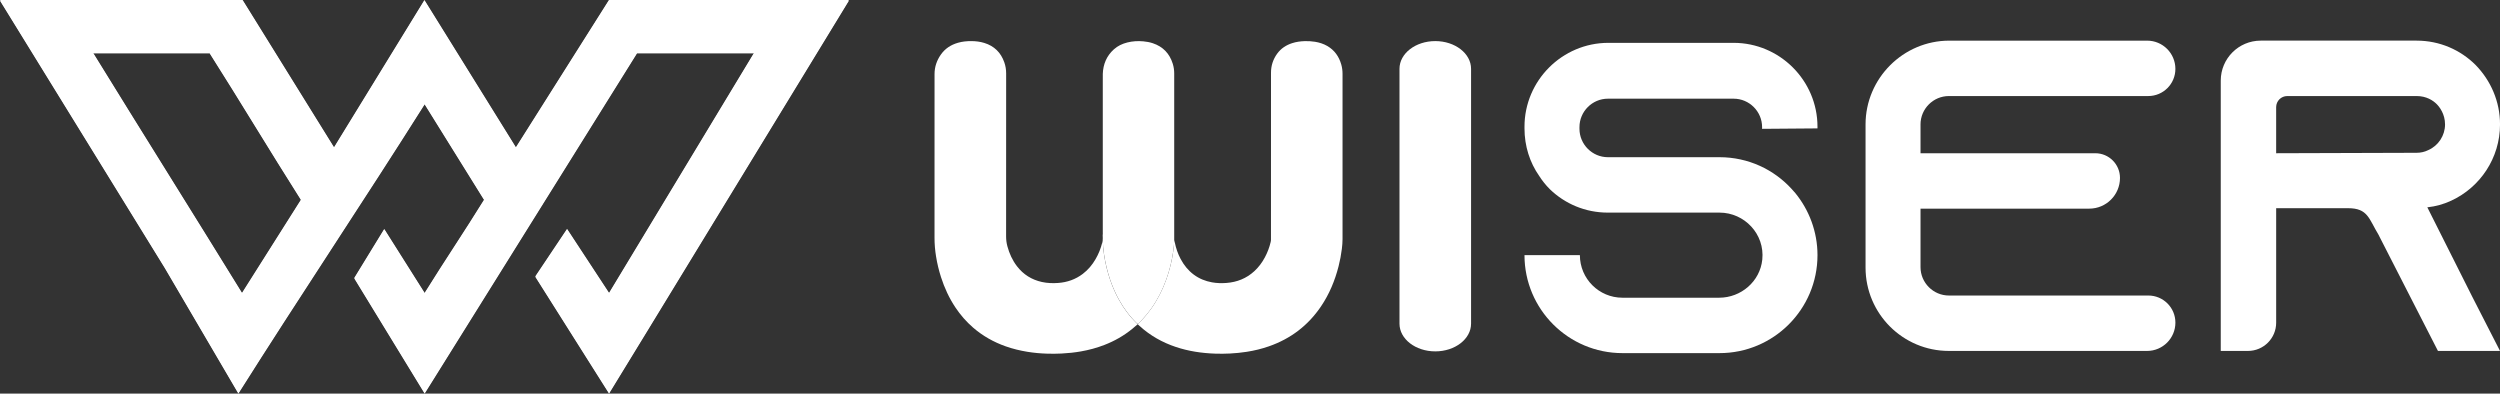 <svg xmlns="http://www.w3.org/2000/svg" id="katman_1" viewBox="0 0 2126.26 334.78"><rect x="0" y="0" width="2126.26" height="334.78" fill="#333333" stroke="none"/><defs><style>      .cls-1 {        fill: #fff;      }    </style></defs><path class="cls-1" d="M360.99,0l77.78,125.24L517.91,0h204.07s-141.73,232.34-172.01,281.86c-9.96,16.29-21.99,35.99-31.97,52.27h0l-62.66-99.2c8.83-13.2,17.72-26.49,26.95-40.28,12,18.29,23.7,36.12,35.72,54.43,41.2-68.21,82.2-136.1,123.41-204.33h-99.64l-180.62,289.38c-20.09-32.88-39.86-65.24-59.8-97.87l25.44-41.54,34.35,54.37c17.11-27.55,33.86-52.25,50.68-79.46-16.86-27.11-33.61-54.05-50.67-81.48-51.75,82.01-106.9,164.33-158.42,245.98h0l-62.58-106.75C99.09,160.79,41.06,66.59,0,0,0,0,5.65,9.2,0,0h206.37s77.72,125.24,77.72,125.24L360.99,0ZM79.09,44.75h0c40.51,65.77,86.21,138.57,126.74,204.33h0l50.25-79.46c-26.07-41.04-51.98-84.28-77.77-124.87h-99.22Z"></path><path class="cls-1" d="M360.99.65l77.78,125.24L517.91.65h204.07s-141.73,232.34-172.01,281.86c-9.96,16.29-21.99,35.99-31.97,52.27h0l-62.66-99.2c8.83-13.2,17.72-26.49,26.95-40.28,12,18.29,23.7,36.12,35.72,54.43,41.2-68.21,82.2-136.1,123.41-204.33h-99.64l-180.62,289.38c-20.09-32.88-39.86-65.24-59.8-97.87l25.44-41.54,34.35,54.37c17.11-27.55,33.86-52.25,50.68-79.46-16.86-27.11-33.61-54.05-50.67-81.48-51.75,82.01-106.9,164.33-158.42,245.98h0l-62.58-106.75C99.09,161.44,41.06,67.25,0,.65c0,0,5.65,9.2,0,0h206.37s77.72,125.24,77.72,125.24L360.99.65ZM79.09,45.4h0c40.51,65.77,86.21,138.57,126.74,204.33h0l50.25-79.46c-26.07-41.04-51.98-84.28-77.77-124.87h-99.22Z"></path><g><g><path class="cls-1" d="M1190.27,275.29V58.51c0-13.01,13.63-23.56,30.44-23.56h0c16.81,0,30.44,10.55,30.44,23.56v216.78c0,13.01-13.63,23.56-30.44,23.56h0c-16.81,0-30.44-10.55-30.44-23.56Z"></path><path class="cls-1" d="M1633.41,105.82v24.51h148.66c11.59,0,20.99,9.4,20.99,20.99h0c0,14.43-11.7,26.13-26.13,26.13h-143.52s0,49.76,0,49.76c0,13.27,10.86,24.13,24.13,24.13h169.62c12.72,0,23.03,10.31,23.03,23.03h0c0,13.31-10.79,24.1-24.1,24.1h-168.55c-39.14,0-70.88-31.73-70.88-70.88v-121.77c0-39.19,32.06-71.25,71.25-71.25h168.23c13.28,0,24.04,10.76,24.04,24.04h0c0,12.75-10.33,23.08-23.08,23.08h-169.57c-13.27,0-24.13,10.86-24.13,24.13Z"></path><path class="cls-1" d="M2102.14,251.34l24.13,47.13h-52.78l-24.13-47.13-25.26-49.39-1.13-2.26c-8.29-13.57-8.96-22.62-25.92-22.62h-61.16v97.4c0,13.25-10.74,24-24,24h-23.13V68.56c0-18.78,15.22-34,34-34h132.64c19.6,0,37.32,7.92,50.14,20.74,12.82,13.19,20.74,30.91,20.74,50.52,0,28.65-16.97,53.53-41.47,64.84-6.41,3.02-13.2,4.9-20.36,5.66l37.7,75.02ZM2055.39,129.95c3.39,0,6.79-.75,9.8-2.26,8.67-3.77,14.33-12.44,14.33-21.87,0-8.67-4.52-14.7-7.16-17.34-3.02-3.02-8.67-6.79-16.97-6.79h-110.07c-5.21,0-9.44,4.22-9.44,9.44v39.2l119.51-.38Z"></path></g><g><path class="cls-1" d="M999.2,206.31c.99,4.89,2.6,9.57,4.95,13.98,2.77,5.21,6.38,9.72,11.14,13.27,4.65,3.46,9.86,5.55,15.54,6.57,4.07.73,8.17.83,12.27.52,8.99-.68,16.97-3.84,23.67-9.98,3.7-3.39,6.64-7.36,9-11.77,2.21-4.14,3.88-8.49,4.94-13.07.16-.7.27-1.4.26-2.12,0-.43,0-.86,0-1.29,0-46.89-.02-93.79.02-140.68,0-5.88,1.77-11.28,5.23-16.07,3.22-4.45,7.59-7.31,12.78-8.98,3.48-1.12,7.06-1.61,10.7-1.71,2.92-.08,5.82.07,8.7.54,3.7.6,7.24,1.71,10.49,3.6,6.14,3.57,9.91,8.95,11.85,15.7.74,2.58,1.09,5.21,1.09,7.91-.01,46.85-.01,93.69,0,140.54,0,2.82-.24,5.63-.58,8.42-.61,4.97-1.54,9.9-2.78,14.75-3.11,12.21-7.88,23.7-14.96,34.16-10.98,16.25-25.82,27.5-44.32,33.95-6.14,2.14-12.43,3.66-18.86,4.66-4.72.74-9.46,1.2-14.23,1.45-4.25.22-8.49.25-12.74.1-11.31-.41-22.41-2.04-33.18-5.63-11.56-3.85-21.96-9.7-30.99-17.93-.53-.48-1.05-.97-1.58-1.46.03-.13.05-.26.08-.4.27.01.42-.19.6-.34,1.07-.88,1.97-1.94,2.92-2.94,2.91-3.03,5.55-6.29,7.98-9.72,5.47-7.71,9.67-16.08,12.84-24.97,2.74-7.69,4.71-15.58,5.81-23.68.42-3.07.78-6.59.82-9.69.07.06-.07.44.03.45.02.27-.02-.27,0,0l.5,1.83Z"></path><path class="cls-1" d="M967.7,275.36c-.03.13-.05.26-.08.4-1.53,1.3-3.03,2.63-4.58,3.9-7.2,5.88-15.18,10.4-23.84,13.75-6.43,2.49-13.05,4.27-19.84,5.46-5.46.96-10.96,1.53-16.5,1.81-4.06.2-8.11.23-12.17.11-5.63-.17-11.24-.66-16.81-1.57-6.28-1.02-12.43-2.51-18.44-4.62-10.29-3.61-19.63-8.88-27.89-16.03-5.73-4.97-10.67-10.65-14.89-16.96-5.38-8.03-9.38-16.71-12.33-25.89-1.84-5.73-3.24-11.58-4.2-17.52-.86-5.28-1.33-10.59-1.32-15.96.03-46.42.02-92.83.02-139.25,0-6.07,1.88-11.55,5.32-16.49,3.58-5.15,8.54-8.37,14.52-10.1,3.79-1.1,7.67-1.47,11.61-1.44,3.7.03,7.34.47,10.87,1.56,8.45,2.6,14.08,8.15,17,16.46,1.07,3.04,1.59,6.16,1.58,9.41-.03,46.22,0,92.45-.04,138.67,0,2.9.35,5.7,1.11,8.48,1.67,6.14,4.25,11.85,8.15,16.91,5.43,7.05,12.52,11.48,21.21,13.39,4.57,1,9.19,1.16,13.82.82,7.69-.57,14.73-3,20.92-7.71,4.51-3.43,8.08-7.69,10.9-12.58,2.55-4.4,4.44-9.08,5.63-14.03.09-.37.11-.75.17-1.12.08-.05.15-.1.23-.14.12,1.56.39,3.12.34,4.69,0,.14,0,.29.03.43.35,2.06.46,4.15.76,6.22.29,2.02.63,4.04,1.03,6.04.74,3.63,1.62,7.24,2.67,10.8,1.6,5.4,3.57,10.66,5.96,15.75.99,2.11,2.08,4.18,3.21,6.23,1.95,3.5,4.11,6.86,6.51,10.08,1.34,1.79,2.77,3.51,4.23,5.21,1.36,1.6,2.88,3.04,4.34,4.55.2.21.42.39.75.3Z"></path><path class="cls-1" d="M967.7,275.36c-.33.09-.55-.09-.75-.3-1.46-1.51-2.98-2.95-4.34-4.55-1.45-1.71-2.89-3.42-4.23-5.21-2.39-3.21-4.56-6.57-6.51-10.08-1.14-2.04-2.22-4.11-3.21-6.23-2.39-5.09-4.37-10.35-5.96-15.75-1.05-3.56-1.93-7.17-2.67-10.8-.41-2-.74-4.02-1.03-6.04-.3-2.07-.41-4.16-.76-6.22-.02-.14-.03-.29-.03-.43.05-1.58-.22-3.13-.34-4.69-.02-.15-.04-.3-.06-.45.14-1.44.11-2.88.02-4.32.06-.09.06-.18,0-.27.17-.76.09-1.52.09-2.28,0-42.78,0-85.56,0-128.34,0-2.2-.06-4.39.01-6.59.29-8.2,3.24-15.24,9.37-20.8,3.28-2.98,7.2-4.81,11.48-5.89,4.49-1.12,9.04-1.39,13.64-.96,2.72.25,5.39.72,7.98,1.58,8.71,2.88,14.35,8.79,17.05,17.52.82,2.66,1.22,5.38,1.22,8.18-.02,45.69-.01,91.39,0,137.08,0,.66,0,0,0,0v4.98c-.12.78-.04-.78.01,0-.04,3.1-.43,6.17-.85,9.24-1.11,8.1-3.07,15.99-5.81,23.68-3.17,8.89-7.37,17.26-12.84,24.97-2.43,3.43-5.06,6.68-7.98,9.72-.96,1-1.85,2.06-2.92,2.94-.18.15-.32.36-.6.34Z"></path></g></g><path class="cls-1" d="M1498.67,109.5v-1.38c0-13.3-10.89-24.19-24.19-24.19h-106.95c-13.3,0-24.19,10.89-24.19,24.19v1.39c0,13.3,10.89,24.19,24.19,24.19h94.94c24.51,0,46.37,10.56,61.45,27.14,1.13,1.13,1.88,2.26,3.01,3.39,0,0,0,0,0,0,11.69,14.33,18.85,32.8,18.85,52.78,0,45.99-37.32,83.32-83.32,83.32h-82.56c-45.97,0-83.28-37.29-83.32-83.25,0-.03.03-.06.06-.06h47s.06.03.06.06c.03,19.95,16.23,36.13,36.19,36.13h82.23c18.67,0,34.79-13.86,36.71-32.43,2.24-21.67-15.15-39.95-36.37-39.95h-95c-19.23,0-36.57-7.54-49.39-19.98-3.39-3.39-6.41-7.16-9.05-11.31-7.92-11.31-12.44-25.26-12.44-40.34v-1.45c0-39.22,32.09-71.31,71.31-71.31h106.57c39.22,0,71.31,32.09,71.31,71.31v1.39s-.03.06-.06.06l-47,.38s-.06-.03-.06-.06Z"></path></svg>